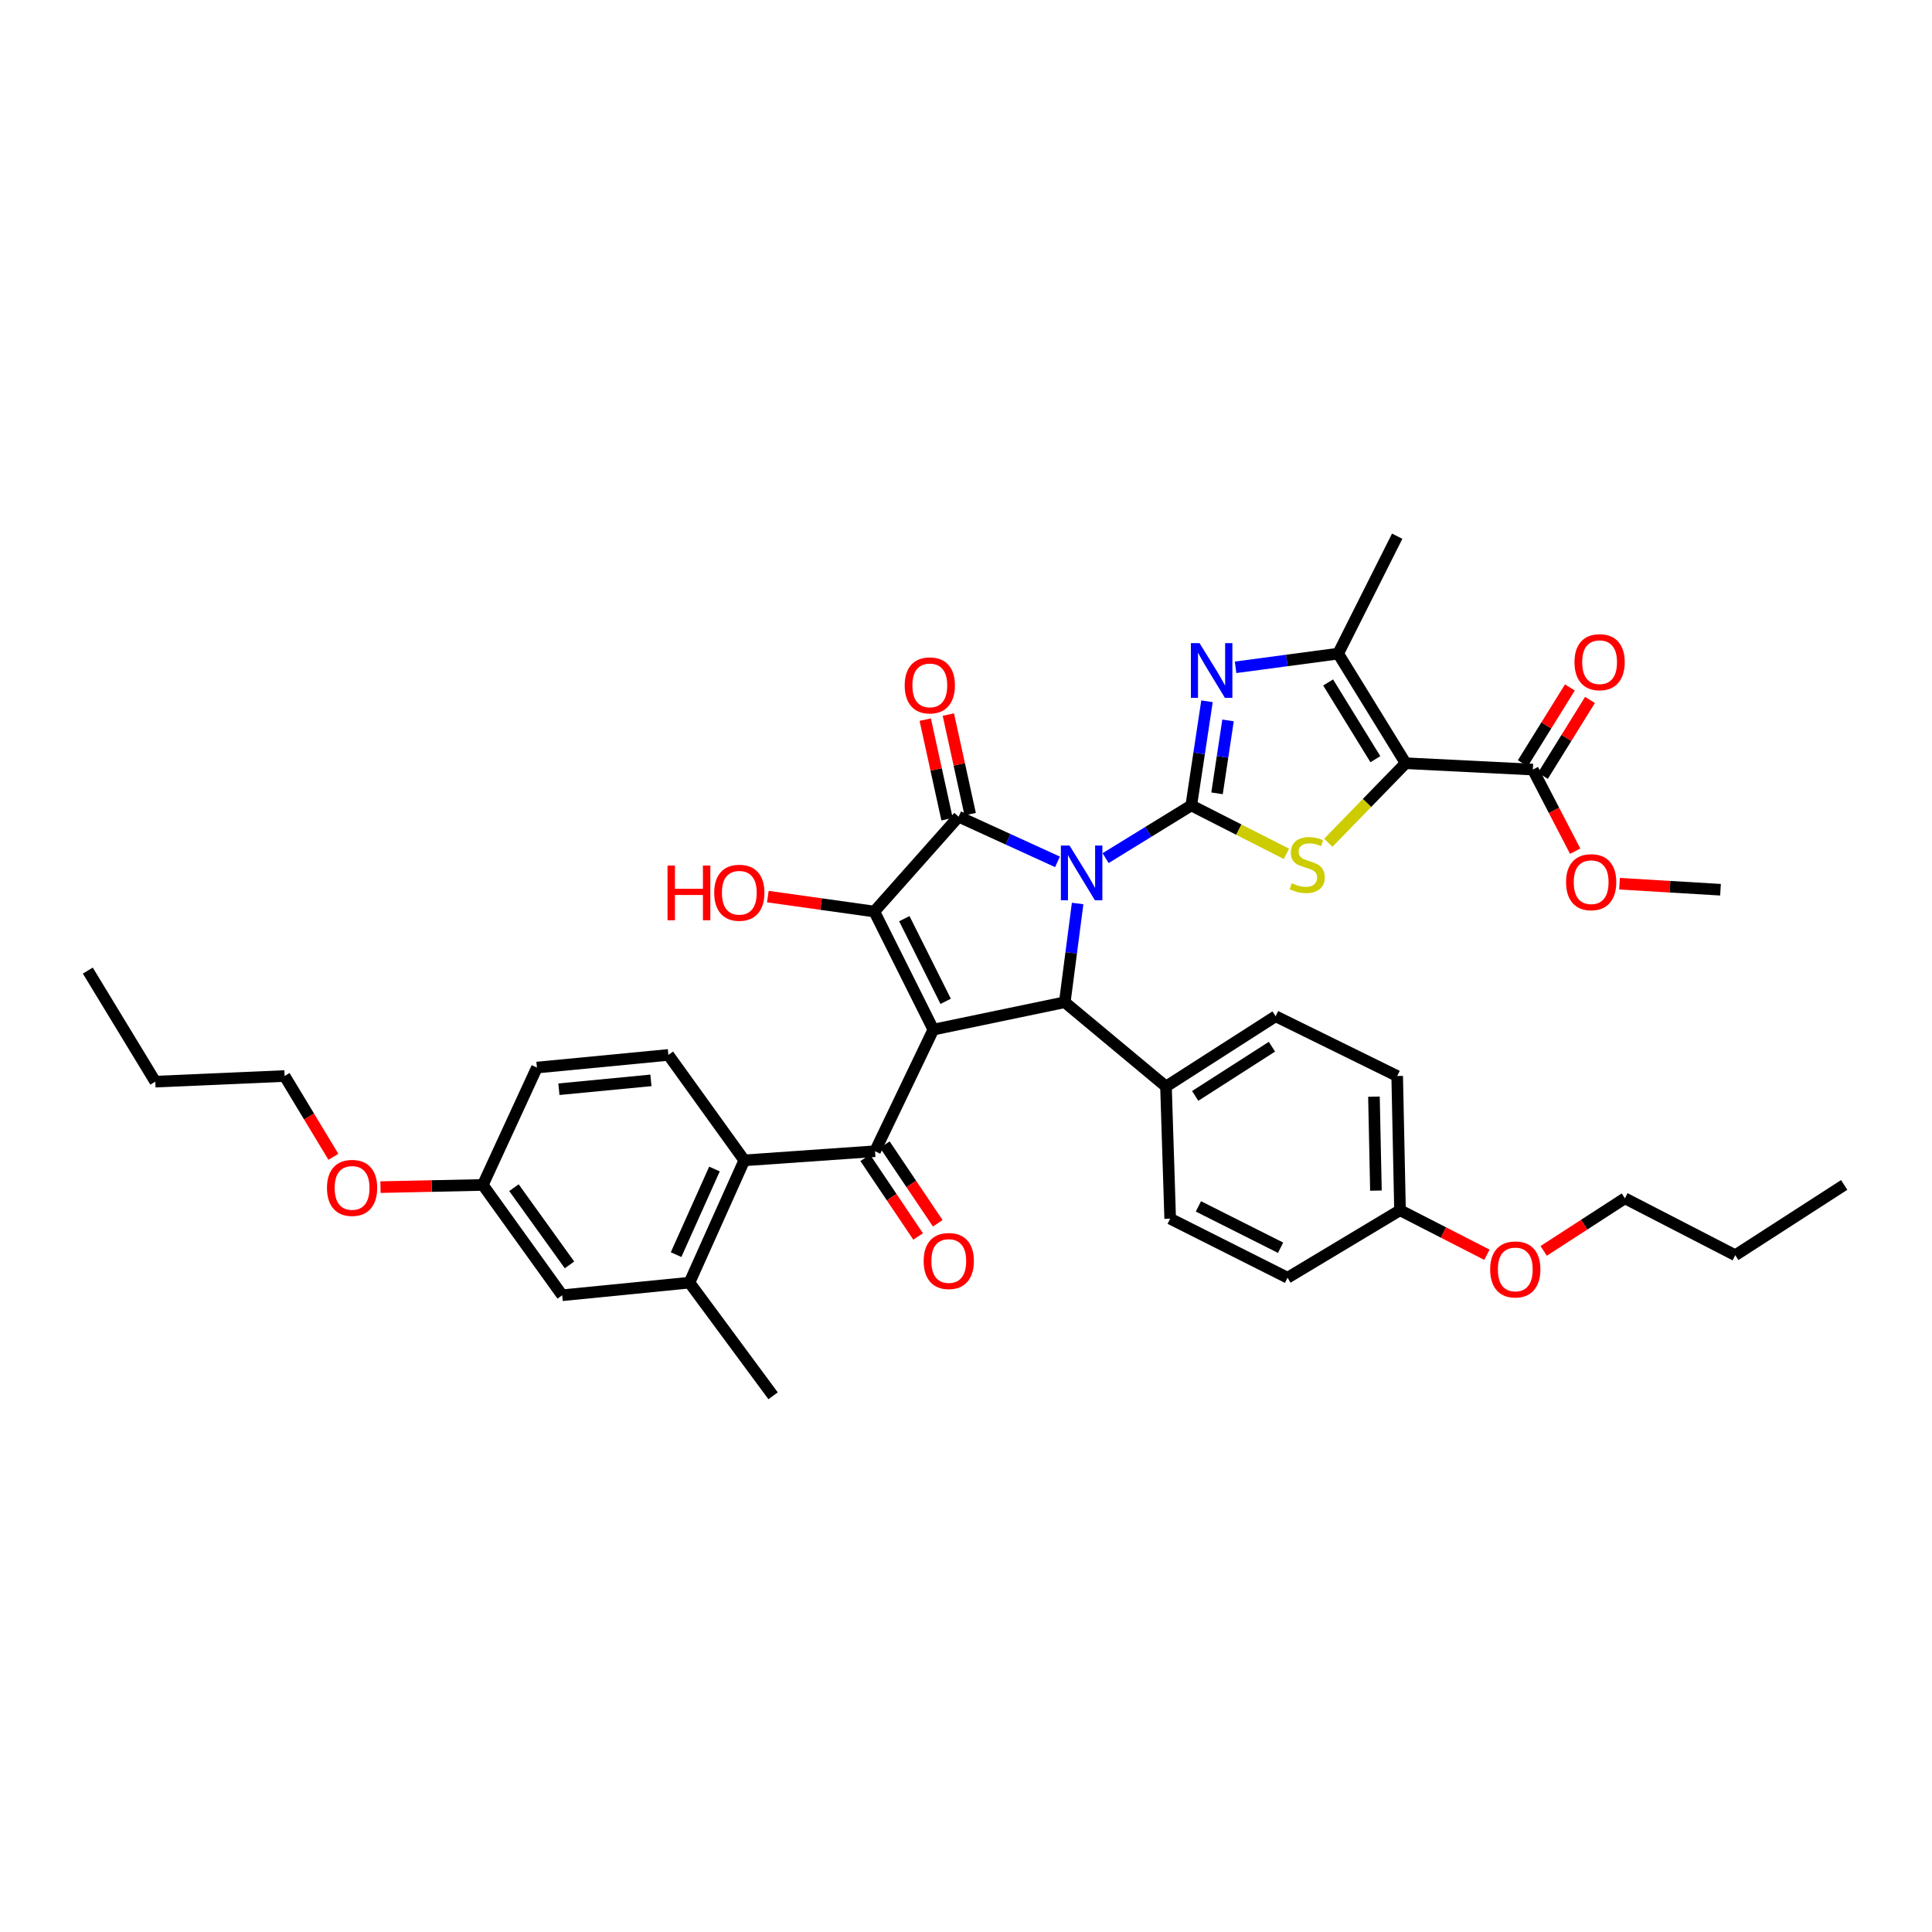 <?xml version='1.0' encoding='iso-8859-1'?>
<svg version='1.1' baseProfile='full'
              xmlns='http://www.w3.org/2000/svg'
                      xmlns:rdkit='http://www.rdkit.org/xml'
                      xmlns:xlink='http://www.w3.org/1999/xlink'
                  xml:space='preserve'
width='1000px' height='1000px' viewBox='0 0 1000 1000'>
<!-- END OF HEADER -->
<rect style='opacity:1.0;fill:#FFFFFF;stroke:none' width='1000' height='1000' x='0' y='0'> </rect>
<path class='bond-1' d='M 572.252,444.172 L 594.428,430.53' style='fill:none;fill-rule:evenodd;stroke:#0000FF;stroke-width:6px;stroke-linecap:butt;stroke-linejoin:miter;stroke-opacity:1' />
<path class='bond-1' d='M 594.428,430.53 L 616.603,416.889' style='fill:none;fill-rule:evenodd;stroke:#000000;stroke-width:6px;stroke-linecap:butt;stroke-linejoin:miter;stroke-opacity:1' />
<path class='bond-2' d='M 547.356,446.097 L 521.766,434.405' style='fill:none;fill-rule:evenodd;stroke:#0000FF;stroke-width:6px;stroke-linecap:butt;stroke-linejoin:miter;stroke-opacity:1' />
<path class='bond-2' d='M 521.766,434.405 L 496.176,422.714' style='fill:none;fill-rule:evenodd;stroke:#000000;stroke-width:6px;stroke-linecap:butt;stroke-linejoin:miter;stroke-opacity:1' />
<path class='bond-5' d='M 557.781,467.651 L 554.452,493.202' style='fill:none;fill-rule:evenodd;stroke:#0000FF;stroke-width:6px;stroke-linecap:butt;stroke-linejoin:miter;stroke-opacity:1' />
<path class='bond-5' d='M 554.452,493.202 L 551.123,518.753' style='fill:none;fill-rule:evenodd;stroke:#000000;stroke-width:6px;stroke-linecap:butt;stroke-linejoin:miter;stroke-opacity:1' />
<path class='bond-0' d='M 483.097,532.927 L 551.123,518.753' style='fill:none;fill-rule:evenodd;stroke:#000000;stroke-width:6px;stroke-linecap:butt;stroke-linejoin:miter;stroke-opacity:1' />
<path class='bond-8' d='M 483.097,532.927 L 452.912,595.87' style='fill:none;fill-rule:evenodd;stroke:#000000;stroke-width:6px;stroke-linecap:butt;stroke-linejoin:miter;stroke-opacity:1' />
<path class='bond-39' d='M 483.097,532.927 L 452.545,471.815' style='fill:none;fill-rule:evenodd;stroke:#000000;stroke-width:6px;stroke-linecap:butt;stroke-linejoin:miter;stroke-opacity:1' />
<path class='bond-39' d='M 489.47,518.283 L 468.083,475.505' style='fill:none;fill-rule:evenodd;stroke:#000000;stroke-width:6px;stroke-linecap:butt;stroke-linejoin:miter;stroke-opacity:1' />
<path class='bond-6' d='M 616.603,416.889 L 641.23,429.42' style='fill:none;fill-rule:evenodd;stroke:#000000;stroke-width:6px;stroke-linecap:butt;stroke-linejoin:miter;stroke-opacity:1' />
<path class='bond-6' d='M 641.23,429.42 L 665.856,441.951' style='fill:none;fill-rule:evenodd;stroke:#CCCC00;stroke-width:6px;stroke-linecap:butt;stroke-linejoin:miter;stroke-opacity:1' />
<path class='bond-7' d='M 616.603,416.889 L 620.672,389.931' style='fill:none;fill-rule:evenodd;stroke:#000000;stroke-width:6px;stroke-linecap:butt;stroke-linejoin:miter;stroke-opacity:1' />
<path class='bond-7' d='M 620.672,389.931 L 624.74,362.973' style='fill:none;fill-rule:evenodd;stroke:#0000FF;stroke-width:6px;stroke-linecap:butt;stroke-linejoin:miter;stroke-opacity:1' />
<path class='bond-7' d='M 629.935,410.629 L 632.783,391.759' style='fill:none;fill-rule:evenodd;stroke:#000000;stroke-width:6px;stroke-linecap:butt;stroke-linejoin:miter;stroke-opacity:1' />
<path class='bond-7' d='M 632.783,391.759 L 635.631,372.888' style='fill:none;fill-rule:evenodd;stroke:#0000FF;stroke-width:6px;stroke-linecap:butt;stroke-linejoin:miter;stroke-opacity:1' />
<path class='bond-3' d='M 496.176,422.714 L 452.545,471.815' style='fill:none;fill-rule:evenodd;stroke:#000000;stroke-width:6px;stroke-linecap:butt;stroke-linejoin:miter;stroke-opacity:1' />
<path class='bond-14' d='M 502.158,421.403 L 496.512,395.634' style='fill:none;fill-rule:evenodd;stroke:#000000;stroke-width:6px;stroke-linecap:butt;stroke-linejoin:miter;stroke-opacity:1' />
<path class='bond-14' d='M 496.512,395.634 L 490.865,369.865' style='fill:none;fill-rule:evenodd;stroke:#FF0000;stroke-width:6px;stroke-linecap:butt;stroke-linejoin:miter;stroke-opacity:1' />
<path class='bond-14' d='M 490.194,424.024 L 484.547,398.256' style='fill:none;fill-rule:evenodd;stroke:#000000;stroke-width:6px;stroke-linecap:butt;stroke-linejoin:miter;stroke-opacity:1' />
<path class='bond-14' d='M 484.547,398.256 L 478.901,372.487' style='fill:none;fill-rule:evenodd;stroke:#FF0000;stroke-width:6px;stroke-linecap:butt;stroke-linejoin:miter;stroke-opacity:1' />
<path class='bond-19' d='M 452.545,471.815 L 424.989,467.946' style='fill:none;fill-rule:evenodd;stroke:#000000;stroke-width:6px;stroke-linecap:butt;stroke-linejoin:miter;stroke-opacity:1' />
<path class='bond-19' d='M 424.989,467.946 L 397.433,464.076' style='fill:none;fill-rule:evenodd;stroke:#FF0000;stroke-width:6px;stroke-linecap:butt;stroke-linejoin:miter;stroke-opacity:1' />
<path class='bond-4' d='M 727.559,395.039 L 707.542,415.625' style='fill:none;fill-rule:evenodd;stroke:#000000;stroke-width:6px;stroke-linecap:butt;stroke-linejoin:miter;stroke-opacity:1' />
<path class='bond-4' d='M 707.542,415.625 L 687.526,436.211' style='fill:none;fill-rule:evenodd;stroke:#CCCC00;stroke-width:6px;stroke-linecap:butt;stroke-linejoin:miter;stroke-opacity:1' />
<path class='bond-11' d='M 727.559,395.039 L 793.4,398.326' style='fill:none;fill-rule:evenodd;stroke:#000000;stroke-width:6px;stroke-linecap:butt;stroke-linejoin:miter;stroke-opacity:1' />
<path class='bond-40' d='M 727.559,395.039 L 692.631,338.31' style='fill:none;fill-rule:evenodd;stroke:#000000;stroke-width:6px;stroke-linecap:butt;stroke-linejoin:miter;stroke-opacity:1' />
<path class='bond-40' d='M 711.889,392.952 L 687.44,353.241' style='fill:none;fill-rule:evenodd;stroke:#000000;stroke-width:6px;stroke-linecap:butt;stroke-linejoin:miter;stroke-opacity:1' />
<path class='bond-13' d='M 551.123,518.753 L 603.511,562.384' style='fill:none;fill-rule:evenodd;stroke:#000000;stroke-width:6px;stroke-linecap:butt;stroke-linejoin:miter;stroke-opacity:1' />
<path class='bond-9' d='M 639.535,345.394 L 666.083,341.852' style='fill:none;fill-rule:evenodd;stroke:#0000FF;stroke-width:6px;stroke-linecap:butt;stroke-linejoin:miter;stroke-opacity:1' />
<path class='bond-9' d='M 666.083,341.852 L 692.631,338.31' style='fill:none;fill-rule:evenodd;stroke:#000000;stroke-width:6px;stroke-linecap:butt;stroke-linejoin:miter;stroke-opacity:1' />
<path class='bond-10' d='M 452.912,595.87 L 385.241,600.599' style='fill:none;fill-rule:evenodd;stroke:#000000;stroke-width:6px;stroke-linecap:butt;stroke-linejoin:miter;stroke-opacity:1' />
<path class='bond-16' d='M 447.831,599.288 L 461.523,619.644' style='fill:none;fill-rule:evenodd;stroke:#000000;stroke-width:6px;stroke-linecap:butt;stroke-linejoin:miter;stroke-opacity:1' />
<path class='bond-16' d='M 461.523,619.644 L 475.216,640.001' style='fill:none;fill-rule:evenodd;stroke:#FF0000;stroke-width:6px;stroke-linecap:butt;stroke-linejoin:miter;stroke-opacity:1' />
<path class='bond-16' d='M 457.994,592.452 L 471.686,612.809' style='fill:none;fill-rule:evenodd;stroke:#000000;stroke-width:6px;stroke-linecap:butt;stroke-linejoin:miter;stroke-opacity:1' />
<path class='bond-16' d='M 471.686,612.809 L 485.379,633.165' style='fill:none;fill-rule:evenodd;stroke:#FF0000;stroke-width:6px;stroke-linecap:butt;stroke-linejoin:miter;stroke-opacity:1' />
<path class='bond-28' d='M 692.631,338.31 L 723.183,277.538' style='fill:none;fill-rule:evenodd;stroke:#000000;stroke-width:6px;stroke-linecap:butt;stroke-linejoin:miter;stroke-opacity:1' />
<path class='bond-12' d='M 385.241,600.599 L 356.859,663.895' style='fill:none;fill-rule:evenodd;stroke:#000000;stroke-width:6px;stroke-linecap:butt;stroke-linejoin:miter;stroke-opacity:1' />
<path class='bond-12' d='M 369.807,605.082 L 349.94,649.389' style='fill:none;fill-rule:evenodd;stroke:#000000;stroke-width:6px;stroke-linecap:butt;stroke-linejoin:miter;stroke-opacity:1' />
<path class='bond-15' d='M 385.241,600.599 L 345.951,546.026' style='fill:none;fill-rule:evenodd;stroke:#000000;stroke-width:6px;stroke-linecap:butt;stroke-linejoin:miter;stroke-opacity:1' />
<path class='bond-18' d='M 798.603,401.556 L 810.79,381.921' style='fill:none;fill-rule:evenodd;stroke:#000000;stroke-width:6px;stroke-linecap:butt;stroke-linejoin:miter;stroke-opacity:1' />
<path class='bond-18' d='M 810.79,381.921 L 822.978,362.286' style='fill:none;fill-rule:evenodd;stroke:#FF0000;stroke-width:6px;stroke-linecap:butt;stroke-linejoin:miter;stroke-opacity:1' />
<path class='bond-18' d='M 788.196,395.096 L 800.384,375.461' style='fill:none;fill-rule:evenodd;stroke:#000000;stroke-width:6px;stroke-linecap:butt;stroke-linejoin:miter;stroke-opacity:1' />
<path class='bond-18' d='M 800.384,375.461 L 812.572,355.826' style='fill:none;fill-rule:evenodd;stroke:#FF0000;stroke-width:6px;stroke-linecap:butt;stroke-linejoin:miter;stroke-opacity:1' />
<path class='bond-24' d='M 793.4,398.326 L 804.354,419.45' style='fill:none;fill-rule:evenodd;stroke:#000000;stroke-width:6px;stroke-linecap:butt;stroke-linejoin:miter;stroke-opacity:1' />
<path class='bond-24' d='M 804.354,419.45 L 815.308,440.573' style='fill:none;fill-rule:evenodd;stroke:#FF0000;stroke-width:6px;stroke-linecap:butt;stroke-linejoin:miter;stroke-opacity:1' />
<path class='bond-17' d='M 356.859,663.895 L 290.991,670.427' style='fill:none;fill-rule:evenodd;stroke:#000000;stroke-width:6px;stroke-linecap:butt;stroke-linejoin:miter;stroke-opacity:1' />
<path class='bond-31' d='M 356.859,663.895 L 400.157,722.462' style='fill:none;fill-rule:evenodd;stroke:#000000;stroke-width:6px;stroke-linecap:butt;stroke-linejoin:miter;stroke-opacity:1' />
<path class='bond-20' d='M 603.511,562.384 L 660.254,526.007' style='fill:none;fill-rule:evenodd;stroke:#000000;stroke-width:6px;stroke-linecap:butt;stroke-linejoin:miter;stroke-opacity:1' />
<path class='bond-20' d='M 618.633,567.239 L 658.353,541.775' style='fill:none;fill-rule:evenodd;stroke:#000000;stroke-width:6px;stroke-linecap:butt;stroke-linejoin:miter;stroke-opacity:1' />
<path class='bond-21' d='M 603.511,562.384 L 605.682,630.784' style='fill:none;fill-rule:evenodd;stroke:#000000;stroke-width:6px;stroke-linecap:butt;stroke-linejoin:miter;stroke-opacity:1' />
<path class='bond-23' d='M 345.951,546.026 L 277.912,552.572' style='fill:none;fill-rule:evenodd;stroke:#000000;stroke-width:6px;stroke-linecap:butt;stroke-linejoin:miter;stroke-opacity:1' />
<path class='bond-23' d='M 336.918,559.2 L 289.291,563.782' style='fill:none;fill-rule:evenodd;stroke:#000000;stroke-width:6px;stroke-linecap:butt;stroke-linejoin:miter;stroke-opacity:1' />
<path class='bond-42' d='M 290.991,670.427 L 249.912,613.323' style='fill:none;fill-rule:evenodd;stroke:#000000;stroke-width:6px;stroke-linecap:butt;stroke-linejoin:miter;stroke-opacity:1' />
<path class='bond-42' d='M 294.772,654.709 L 266.016,614.736' style='fill:none;fill-rule:evenodd;stroke:#000000;stroke-width:6px;stroke-linecap:butt;stroke-linejoin:miter;stroke-opacity:1' />
<path class='bond-27' d='M 660.254,526.007 L 723.183,556.947' style='fill:none;fill-rule:evenodd;stroke:#000000;stroke-width:6px;stroke-linecap:butt;stroke-linejoin:miter;stroke-opacity:1' />
<path class='bond-26' d='M 605.682,630.784 L 666.433,661.35' style='fill:none;fill-rule:evenodd;stroke:#000000;stroke-width:6px;stroke-linecap:butt;stroke-linejoin:miter;stroke-opacity:1' />
<path class='bond-26' d='M 620.3,624.427 L 662.825,645.824' style='fill:none;fill-rule:evenodd;stroke:#000000;stroke-width:6px;stroke-linecap:butt;stroke-linejoin:miter;stroke-opacity:1' />
<path class='bond-22' d='M 249.912,613.323 L 277.912,552.572' style='fill:none;fill-rule:evenodd;stroke:#000000;stroke-width:6px;stroke-linecap:butt;stroke-linejoin:miter;stroke-opacity:1' />
<path class='bond-29' d='M 249.912,613.323 L 223.422,613.891' style='fill:none;fill-rule:evenodd;stroke:#000000;stroke-width:6px;stroke-linecap:butt;stroke-linejoin:miter;stroke-opacity:1' />
<path class='bond-29' d='M 223.422,613.891 L 196.932,614.458' style='fill:none;fill-rule:evenodd;stroke:#FF0000;stroke-width:6px;stroke-linecap:butt;stroke-linejoin:miter;stroke-opacity:1' />
<path class='bond-34' d='M 838.261,457.408 L 864.395,458.967' style='fill:none;fill-rule:evenodd;stroke:#FF0000;stroke-width:6px;stroke-linecap:butt;stroke-linejoin:miter;stroke-opacity:1' />
<path class='bond-34' d='M 864.395,458.967 L 890.528,460.527' style='fill:none;fill-rule:evenodd;stroke:#000000;stroke-width:6px;stroke-linecap:butt;stroke-linejoin:miter;stroke-opacity:1' />
<path class='bond-25' d='M 724.646,626.422 L 666.433,661.35' style='fill:none;fill-rule:evenodd;stroke:#000000;stroke-width:6px;stroke-linecap:butt;stroke-linejoin:miter;stroke-opacity:1' />
<path class='bond-30' d='M 724.646,626.422 L 747.14,637.941' style='fill:none;fill-rule:evenodd;stroke:#000000;stroke-width:6px;stroke-linecap:butt;stroke-linejoin:miter;stroke-opacity:1' />
<path class='bond-30' d='M 747.14,637.941 L 769.633,649.459' style='fill:none;fill-rule:evenodd;stroke:#FF0000;stroke-width:6px;stroke-linecap:butt;stroke-linejoin:miter;stroke-opacity:1' />
<path class='bond-41' d='M 724.646,626.422 L 723.183,556.947' style='fill:none;fill-rule:evenodd;stroke:#000000;stroke-width:6px;stroke-linecap:butt;stroke-linejoin:miter;stroke-opacity:1' />
<path class='bond-41' d='M 712.181,616.259 L 711.157,567.627' style='fill:none;fill-rule:evenodd;stroke:#000000;stroke-width:6px;stroke-linecap:butt;stroke-linejoin:miter;stroke-opacity:1' />
<path class='bond-32' d='M 172.57,598.764 L 159.941,577.856' style='fill:none;fill-rule:evenodd;stroke:#FF0000;stroke-width:6px;stroke-linecap:butt;stroke-linejoin:miter;stroke-opacity:1' />
<path class='bond-32' d='M 159.941,577.856 L 147.312,556.947' style='fill:none;fill-rule:evenodd;stroke:#000000;stroke-width:6px;stroke-linecap:butt;stroke-linejoin:miter;stroke-opacity:1' />
<path class='bond-33' d='M 798.998,647.464 L 820.018,633.854' style='fill:none;fill-rule:evenodd;stroke:#FF0000;stroke-width:6px;stroke-linecap:butt;stroke-linejoin:miter;stroke-opacity:1' />
<path class='bond-33' d='M 820.018,633.854 L 841.038,620.244' style='fill:none;fill-rule:evenodd;stroke:#000000;stroke-width:6px;stroke-linecap:butt;stroke-linejoin:miter;stroke-opacity:1' />
<path class='bond-35' d='M 147.312,556.947 L 80.382,559.86' style='fill:none;fill-rule:evenodd;stroke:#000000;stroke-width:6px;stroke-linecap:butt;stroke-linejoin:miter;stroke-opacity:1' />
<path class='bond-36' d='M 841.038,620.244 L 898.17,649.701' style='fill:none;fill-rule:evenodd;stroke:#000000;stroke-width:6px;stroke-linecap:butt;stroke-linejoin:miter;stroke-opacity:1' />
<path class='bond-38' d='M 80.382,559.86 L 45.455,502.375' style='fill:none;fill-rule:evenodd;stroke:#000000;stroke-width:6px;stroke-linecap:butt;stroke-linejoin:miter;stroke-opacity:1' />
<path class='bond-37' d='M 898.17,649.701 L 954.545,613.323' style='fill:none;fill-rule:evenodd;stroke:#000000;stroke-width:6px;stroke-linecap:butt;stroke-linejoin:miter;stroke-opacity:1' />
<path  class='atom-0' d='M 553.586 437.643
L 562.866 452.643
Q 563.786 454.123, 565.266 456.803
Q 566.746 459.483, 566.826 459.643
L 566.826 437.643
L 570.586 437.643
L 570.586 465.963
L 566.706 465.963
L 556.746 449.563
Q 555.586 447.643, 554.346 445.443
Q 553.146 443.243, 552.786 442.563
L 552.786 465.963
L 549.106 465.963
L 549.106 437.643
L 553.586 437.643
' fill='#0000FF'/>
<path  class='atom-7' d='M 668.619 457.148
Q 668.939 457.268, 670.259 457.828
Q 671.579 458.388, 673.019 458.748
Q 674.499 459.068, 675.939 459.068
Q 678.619 459.068, 680.179 457.788
Q 681.739 456.468, 681.739 454.188
Q 681.739 452.628, 680.939 451.668
Q 680.179 450.708, 678.979 450.188
Q 677.779 449.668, 675.779 449.068
Q 673.259 448.308, 671.739 447.588
Q 670.259 446.868, 669.179 445.348
Q 668.139 443.828, 668.139 441.268
Q 668.139 437.708, 670.539 435.508
Q 672.979 433.308, 677.779 433.308
Q 681.059 433.308, 684.779 434.868
L 683.859 437.948
Q 680.459 436.548, 677.899 436.548
Q 675.139 436.548, 673.619 437.708
Q 672.099 438.828, 672.139 440.788
Q 672.139 442.308, 672.899 443.228
Q 673.699 444.148, 674.819 444.668
Q 675.979 445.188, 677.899 445.788
Q 680.459 446.588, 681.979 447.388
Q 683.499 448.188, 684.579 449.828
Q 685.699 451.428, 685.699 454.188
Q 685.699 458.108, 683.059 460.228
Q 680.459 462.308, 676.099 462.308
Q 673.579 462.308, 671.659 461.748
Q 669.779 461.228, 667.539 460.308
L 668.619 457.148
' fill='#CCCC00'/>
<path  class='atom-8' d='M 620.883 332.887
L 630.163 347.887
Q 631.083 349.367, 632.563 352.047
Q 634.043 354.727, 634.123 354.887
L 634.123 332.887
L 637.883 332.887
L 637.883 361.207
L 634.003 361.207
L 624.043 344.807
Q 622.883 342.887, 621.643 340.687
Q 620.443 338.487, 620.083 337.807
L 620.083 361.207
L 616.403 361.207
L 616.403 332.887
L 620.883 332.887
' fill='#0000FF'/>
<path  class='atom-15' d='M 468.267 354.755
Q 468.267 347.955, 471.627 344.155
Q 474.987 340.355, 481.267 340.355
Q 487.547 340.355, 490.907 344.155
Q 494.267 347.955, 494.267 354.755
Q 494.267 361.635, 490.867 365.555
Q 487.467 369.435, 481.267 369.435
Q 475.027 369.435, 471.627 365.555
Q 468.267 361.675, 468.267 354.755
M 481.267 366.235
Q 485.587 366.235, 487.907 363.355
Q 490.267 360.435, 490.267 354.755
Q 490.267 349.195, 487.907 346.395
Q 485.587 343.555, 481.267 343.555
Q 476.947 343.555, 474.587 346.355
Q 472.267 349.155, 472.267 354.755
Q 472.267 360.475, 474.587 363.355
Q 476.947 366.235, 481.267 366.235
' fill='#FF0000'/>
<path  class='atom-17' d='M 478.079 652.693
Q 478.079 645.893, 481.439 642.093
Q 484.799 638.293, 491.079 638.293
Q 497.359 638.293, 500.719 642.093
Q 504.079 645.893, 504.079 652.693
Q 504.079 659.573, 500.679 663.493
Q 497.279 667.373, 491.079 667.373
Q 484.839 667.373, 481.439 663.493
Q 478.079 659.613, 478.079 652.693
M 491.079 664.173
Q 495.399 664.173, 497.719 661.293
Q 500.079 658.373, 500.079 652.693
Q 500.079 647.133, 497.719 644.333
Q 495.399 641.493, 491.079 641.493
Q 486.759 641.493, 484.399 644.293
Q 482.079 647.093, 482.079 652.693
Q 482.079 658.413, 484.399 661.293
Q 486.759 664.173, 491.079 664.173
' fill='#FF0000'/>
<path  class='atom-19' d='M 814.953 342.738
Q 814.953 335.938, 818.313 332.138
Q 821.673 328.338, 827.953 328.338
Q 834.233 328.338, 837.593 332.138
Q 840.953 335.938, 840.953 342.738
Q 840.953 349.618, 837.553 353.538
Q 834.153 357.418, 827.953 357.418
Q 821.713 357.418, 818.313 353.538
Q 814.953 349.658, 814.953 342.738
M 827.953 354.218
Q 832.273 354.218, 834.593 351.338
Q 836.953 348.418, 836.953 342.738
Q 836.953 337.178, 834.593 334.378
Q 832.273 331.538, 827.953 331.538
Q 823.633 331.538, 821.273 334.338
Q 818.953 337.138, 818.953 342.738
Q 818.953 348.458, 821.273 351.338
Q 823.633 354.218, 827.953 354.218
' fill='#FF0000'/>
<path  class='atom-20' d='M 345.509 448.003
L 349.349 448.003
L 349.349 460.043
L 363.829 460.043
L 363.829 448.003
L 367.669 448.003
L 367.669 476.323
L 363.829 476.323
L 363.829 463.243
L 349.349 463.243
L 349.349 476.323
L 345.509 476.323
L 345.509 448.003
' fill='#FF0000'/>
<path  class='atom-20' d='M 369.669 462.083
Q 369.669 455.283, 373.029 451.483
Q 376.389 447.683, 382.669 447.683
Q 388.949 447.683, 392.309 451.483
Q 395.669 455.283, 395.669 462.083
Q 395.669 468.963, 392.269 472.883
Q 388.869 476.763, 382.669 476.763
Q 376.429 476.763, 373.029 472.883
Q 369.669 469.003, 369.669 462.083
M 382.669 473.563
Q 386.989 473.563, 389.309 470.683
Q 391.669 467.763, 391.669 462.083
Q 391.669 456.523, 389.309 453.723
Q 386.989 450.883, 382.669 450.883
Q 378.349 450.883, 375.989 453.683
Q 373.669 456.483, 373.669 462.083
Q 373.669 467.803, 375.989 470.683
Q 378.349 473.563, 382.669 473.563
' fill='#FF0000'/>
<path  class='atom-25' d='M 810.585 456.612
Q 810.585 449.812, 813.945 446.012
Q 817.305 442.212, 823.585 442.212
Q 829.865 442.212, 833.225 446.012
Q 836.585 449.812, 836.585 456.612
Q 836.585 463.492, 833.185 467.412
Q 829.785 471.292, 823.585 471.292
Q 817.345 471.292, 813.945 467.412
Q 810.585 463.532, 810.585 456.612
M 823.585 468.092
Q 827.905 468.092, 830.225 465.212
Q 832.585 462.292, 832.585 456.612
Q 832.585 451.052, 830.225 448.252
Q 827.905 445.412, 823.585 445.412
Q 819.265 445.412, 816.905 448.212
Q 814.585 451.012, 814.585 456.612
Q 814.585 462.332, 816.905 465.212
Q 819.265 468.092, 823.585 468.092
' fill='#FF0000'/>
<path  class='atom-30' d='M 169.24 614.853
Q 169.24 608.053, 172.6 604.253
Q 175.96 600.453, 182.24 600.453
Q 188.52 600.453, 191.88 604.253
Q 195.24 608.053, 195.24 614.853
Q 195.24 621.733, 191.84 625.653
Q 188.44 629.533, 182.24 629.533
Q 176 629.533, 172.6 625.653
Q 169.24 621.773, 169.24 614.853
M 182.24 626.333
Q 186.56 626.333, 188.88 623.453
Q 191.24 620.533, 191.24 614.853
Q 191.24 609.293, 188.88 606.493
Q 186.56 603.653, 182.24 603.653
Q 177.92 603.653, 175.56 606.453
Q 173.24 609.253, 173.24 614.853
Q 173.24 620.573, 175.56 623.453
Q 177.92 626.333, 182.24 626.333
' fill='#FF0000'/>
<path  class='atom-31' d='M 771.309 657.055
Q 771.309 650.255, 774.669 646.455
Q 778.029 642.655, 784.309 642.655
Q 790.589 642.655, 793.949 646.455
Q 797.309 650.255, 797.309 657.055
Q 797.309 663.935, 793.909 667.855
Q 790.509 671.735, 784.309 671.735
Q 778.069 671.735, 774.669 667.855
Q 771.309 663.975, 771.309 657.055
M 784.309 668.535
Q 788.629 668.535, 790.949 665.655
Q 793.309 662.735, 793.309 657.055
Q 793.309 651.495, 790.949 648.695
Q 788.629 645.855, 784.309 645.855
Q 779.989 645.855, 777.629 648.655
Q 775.309 651.455, 775.309 657.055
Q 775.309 662.775, 777.629 665.655
Q 779.989 668.535, 784.309 668.535
' fill='#FF0000'/>
</svg>

